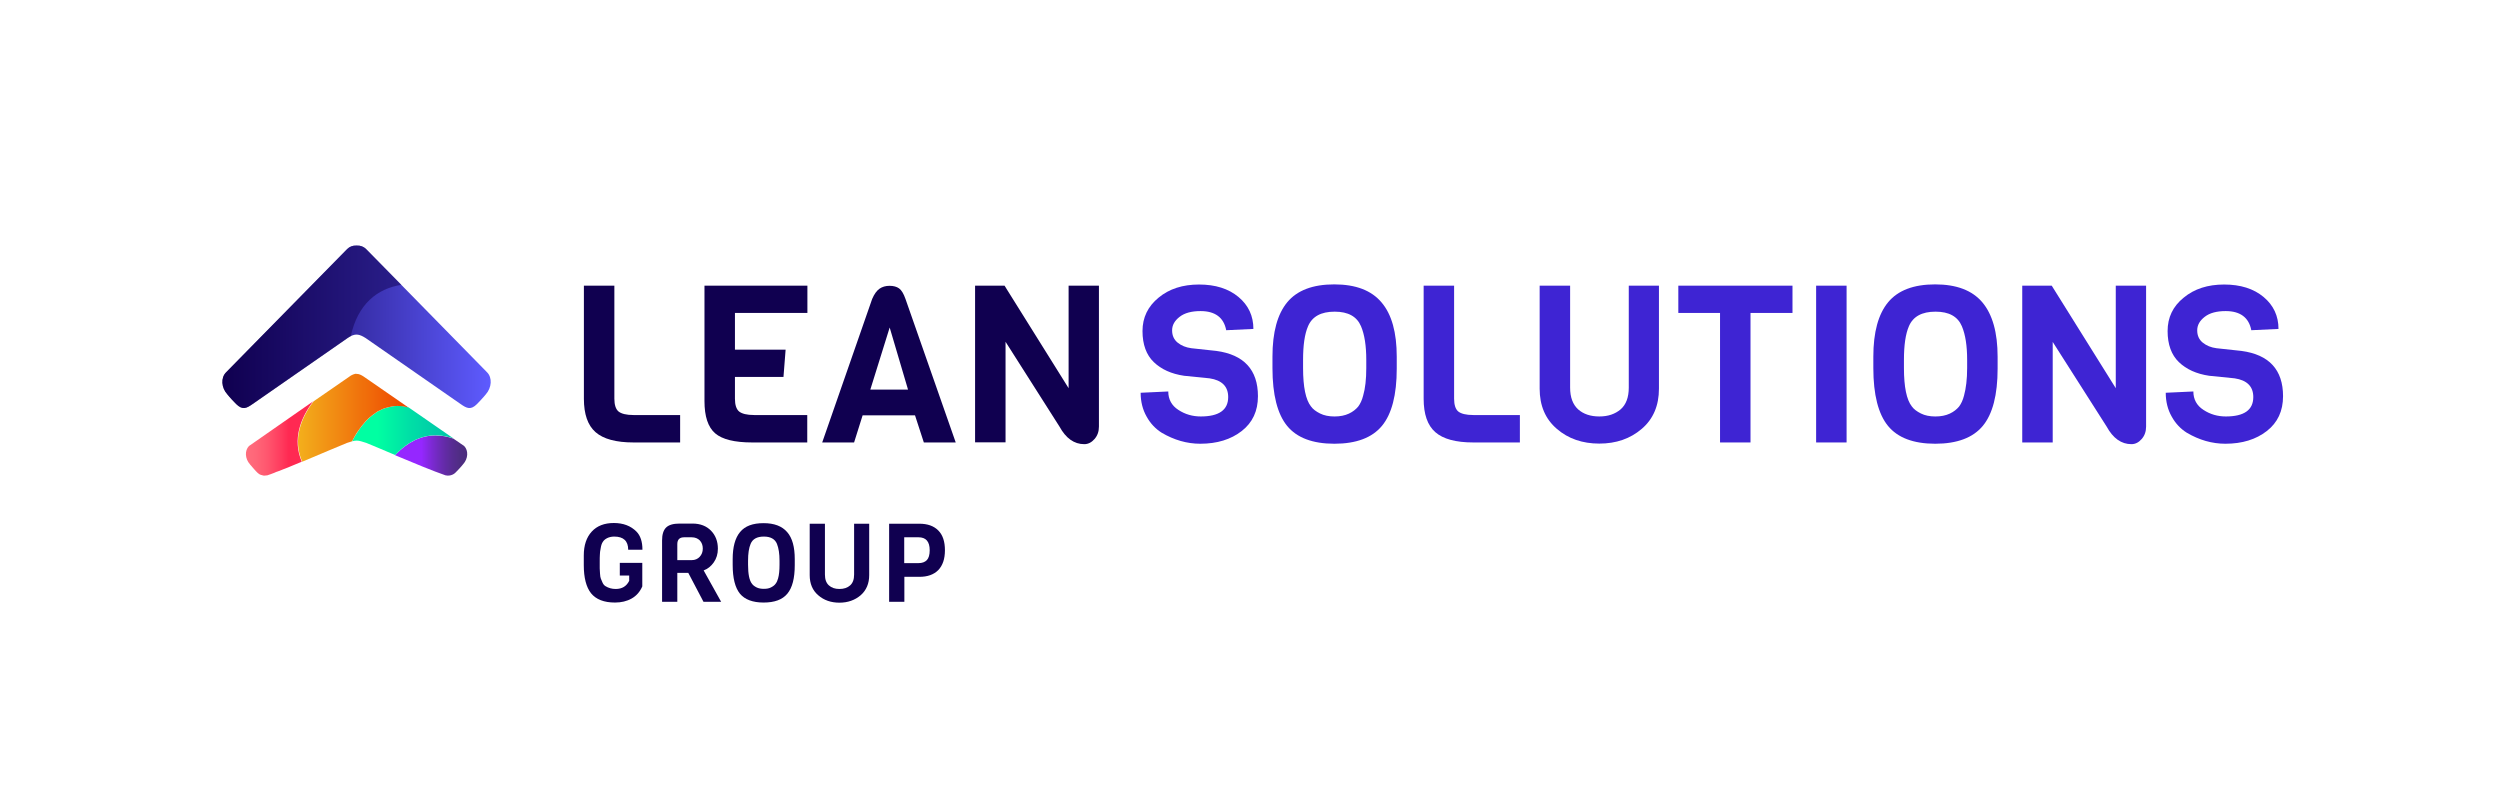 <svg width="224" height="72" viewBox="0 0 224 72" fill="none" xmlns="http://www.w3.org/2000/svg">
<path d="M52.307 50.636V49.766C52.307 48.857 52.549 48.141 53.021 47.629C53.493 47.117 54.156 46.861 54.998 46.861C55.84 46.861 56.516 47.117 57.026 47.629C57.383 47.987 57.562 48.537 57.562 49.254H56.286C56.286 48.473 55.865 48.077 55.036 48.077C54.794 48.077 54.577 48.128 54.398 48.217C54.22 48.307 54.092 48.422 54.016 48.55C53.926 48.678 53.863 48.857 53.825 49.1C53.773 49.343 53.748 49.548 53.748 49.714C53.735 49.881 53.735 50.098 53.735 50.38C53.735 50.661 53.735 50.84 53.735 50.93C53.735 51.019 53.748 51.173 53.761 51.39C53.773 51.608 53.799 51.761 53.837 51.851C53.876 51.941 53.926 52.056 53.99 52.209C54.054 52.35 54.143 52.452 54.245 52.516C54.513 52.683 54.819 52.772 55.164 52.772C55.738 52.772 56.133 52.529 56.376 52.043V51.569H55.534V50.431H57.549V52.542C57.345 53.015 57.026 53.386 56.592 53.629C56.159 53.873 55.661 53.988 55.1 53.988C54.118 53.988 53.404 53.706 52.957 53.156C52.523 52.606 52.307 51.761 52.307 50.636Z" fill="#100050"/>
<path d="M64.616 53.924H63.034L61.669 51.326H60.687V53.924H59.322V48.422C59.322 47.898 59.437 47.514 59.679 47.271C59.922 47.028 60.33 46.912 60.891 46.912H62.052C62.741 46.912 63.302 47.13 63.71 47.552C64.118 47.974 64.322 48.512 64.322 49.164C64.322 49.638 64.195 50.047 63.952 50.392C63.71 50.738 63.404 50.981 63.047 51.109L64.616 53.924ZM62.69 49.893C62.881 49.689 62.97 49.446 62.97 49.151C62.97 48.857 62.881 48.614 62.702 48.422C62.524 48.243 62.281 48.141 61.975 48.141H61.299C60.891 48.141 60.687 48.345 60.687 48.755V50.188H61.975C62.269 50.188 62.511 50.085 62.69 49.893Z" fill="#100050"/>
<path d="M71.21 50.099V50.636C71.21 51.813 70.993 52.658 70.546 53.195C70.1 53.732 69.398 53.988 68.416 53.988C67.447 53.988 66.733 53.72 66.299 53.195C65.865 52.658 65.648 51.8 65.648 50.611V50.099C65.648 49.011 65.865 48.205 66.312 47.668C66.758 47.13 67.447 46.875 68.416 46.875C69.373 46.875 70.074 47.143 70.534 47.681C70.993 48.205 71.21 49.011 71.21 50.099ZM69.845 50.598V50.239C69.845 49.613 69.768 49.114 69.615 48.73C69.437 48.295 69.041 48.077 68.442 48.077C67.829 48.077 67.434 48.295 67.256 48.73C67.103 49.088 67.026 49.587 67.026 50.239V50.598C67.026 51.442 67.141 52.018 67.383 52.312C67.472 52.44 67.613 52.542 67.791 52.632C67.97 52.722 68.187 52.76 68.442 52.76C68.697 52.76 68.914 52.722 69.079 52.632C69.258 52.542 69.398 52.44 69.488 52.312C69.59 52.184 69.666 52.018 69.717 51.826C69.807 51.506 69.845 51.097 69.845 50.598Z" fill="#100050"/>
<path d="M77.88 46.925V51.531C77.88 52.285 77.625 52.887 77.115 53.335C76.605 53.77 75.967 54 75.215 54C74.462 54 73.824 53.782 73.314 53.335C72.804 52.9 72.549 52.298 72.549 51.531V46.925H73.914V51.479C73.914 51.914 74.028 52.234 74.271 52.452C74.513 52.669 74.819 52.772 75.215 52.772C75.61 52.772 75.929 52.669 76.171 52.452C76.414 52.234 76.528 51.914 76.528 51.479V46.925H77.88Z" fill="#100050"/>
<path d="M84.067 47.526C84.475 47.935 84.666 48.524 84.666 49.304C84.666 50.085 84.462 50.673 84.067 51.083C83.658 51.492 83.097 51.684 82.37 51.684H81.031V53.923H79.666V46.925H82.37C83.097 46.925 83.658 47.117 84.067 47.526ZM83.301 49.304C83.301 48.524 82.969 48.14 82.293 48.14H81.018V50.456H82.293C82.625 50.456 82.868 50.366 83.046 50.187C83.212 50.008 83.301 49.714 83.301 49.304Z" fill="#100050"/>
<path d="M60.94 39.644H56.769C55.2 39.644 54.065 39.337 53.363 38.723C52.662 38.109 52.317 37.111 52.317 35.729V25.596H55.047V35.729C55.047 36.279 55.175 36.663 55.417 36.868C55.672 37.072 56.118 37.188 56.769 37.188H60.94V39.644Z" fill="#100050"/>
<path d="M72.343 39.644H67.394C65.825 39.644 64.716 39.375 64.078 38.825C63.44 38.275 63.121 37.315 63.121 35.934V25.596H72.343V28.04H65.851V31.328H70.391L70.2 33.771H65.851V35.729C65.851 36.279 65.978 36.663 66.221 36.868C66.476 37.072 66.922 37.187 67.573 37.187H72.33V39.644H72.343Z" fill="#100050"/>
<path d="M85.633 39.645H82.776L81.985 37.214H77.291L76.526 39.645H73.669L78.146 26.786C78.337 26.338 78.567 26.032 78.809 25.865C79.052 25.699 79.345 25.609 79.702 25.609C80.059 25.609 80.34 25.686 80.557 25.84C80.773 25.993 80.965 26.313 81.131 26.786L85.633 39.645ZM81.36 34.911L79.715 29.345L77.98 34.911H81.36Z" fill="#100050"/>
<path d="M98.464 25.596V38.224C98.464 38.659 98.337 39.03 98.069 39.337C97.801 39.644 97.495 39.797 97.15 39.797C96.245 39.797 95.505 39.273 94.931 38.224L90.097 30.624V39.631H87.367V25.596H90.007L95.747 34.782V25.596H98.464Z" fill="#100050"/>
<path d="M112.712 35.498C112.712 36.829 112.228 37.865 111.258 38.62C110.289 39.375 109.052 39.759 107.546 39.759C106.348 39.759 105.2 39.426 104.09 38.774C103.541 38.428 103.082 37.955 102.738 37.328C102.381 36.701 102.202 35.985 102.202 35.191L104.677 35.076C104.677 35.78 104.983 36.343 105.582 36.727C106.182 37.123 106.858 37.315 107.585 37.315C109.217 37.315 110.046 36.739 110.046 35.575C110.046 34.628 109.485 34.065 108.376 33.899L106.092 33.669C104.957 33.502 104.052 33.093 103.376 32.441C102.712 31.801 102.368 30.867 102.368 29.664C102.368 28.449 102.853 27.451 103.809 26.67C104.766 25.877 105.978 25.493 107.432 25.493C108.899 25.493 110.072 25.864 110.965 26.606C111.858 27.349 112.304 28.308 112.304 29.472L109.868 29.587C109.651 28.449 108.873 27.873 107.572 27.873C106.768 27.873 106.143 28.039 105.697 28.385C105.251 28.73 105.021 29.127 105.021 29.6C105.021 30.061 105.187 30.432 105.518 30.701C105.85 30.969 106.258 31.136 106.743 31.2L108.988 31.443C111.449 31.775 112.712 33.132 112.712 35.498Z" fill="#3E24D3"/>
<path d="M125.148 31.968V33.03C125.148 35.384 124.701 37.098 123.821 38.16C122.941 39.222 121.513 39.759 119.561 39.759C117.61 39.759 116.194 39.222 115.326 38.16C114.459 37.098 114.013 35.371 114.013 32.978V31.955C114.013 29.767 114.459 28.142 115.339 27.08C116.219 26.018 117.622 25.481 119.548 25.481C121.474 25.481 122.877 26.018 123.783 27.093C124.701 28.168 125.148 29.793 125.148 31.968ZM122.418 32.978V32.249C122.418 30.983 122.265 29.985 121.946 29.23C121.576 28.36 120.798 27.925 119.587 27.925C118.362 27.925 117.571 28.36 117.201 29.23C116.895 29.933 116.755 30.944 116.755 32.249V32.978C116.755 34.68 116.997 35.819 117.457 36.407C117.635 36.663 117.916 36.868 118.273 37.047C118.63 37.226 119.064 37.316 119.574 37.316C120.084 37.316 120.505 37.226 120.862 37.06C121.219 36.893 121.487 36.676 121.691 36.433C121.883 36.177 122.036 35.857 122.138 35.448C122.329 34.795 122.418 33.976 122.418 32.978Z" fill="#3E24D3"/>
<path d="M136.181 39.644H132.01C130.441 39.644 129.306 39.337 128.605 38.723C127.903 38.109 127.559 37.111 127.559 35.729V25.596H130.288V35.729C130.288 36.279 130.416 36.663 130.658 36.868C130.913 37.072 131.36 37.187 132.01 37.187H136.181V39.644Z" fill="#3E24D3"/>
<path d="M148.642 25.596V34.821C148.642 36.343 148.132 37.546 147.098 38.428C146.065 39.311 144.803 39.746 143.297 39.746C141.792 39.746 140.517 39.311 139.496 38.428C138.463 37.546 137.953 36.343 137.953 34.821V25.596H140.683V34.731C140.683 35.601 140.925 36.241 141.397 36.676C141.869 37.098 142.507 37.315 143.297 37.315C144.088 37.315 144.713 37.098 145.211 36.676C145.695 36.253 145.938 35.601 145.938 34.731V25.596H148.642Z" fill="#3E24D3"/>
<path d="M160.607 28.04H156.845V39.644H154.115V28.04H150.378V25.596H160.607V28.04Z" fill="#3E24D3"/>
<path d="M165.454 25.596H162.725V39.644H165.454V25.596Z" fill="#3E24D3"/>
<path d="M178.986 31.968V33.03C178.986 35.384 178.539 37.098 177.659 38.16C176.779 39.222 175.351 39.759 173.399 39.759C171.447 39.759 170.032 39.222 169.164 38.16C168.297 37.098 167.851 35.371 167.851 32.978V31.955C167.851 29.767 168.297 28.142 169.177 27.08C170.057 26.018 171.46 25.481 173.386 25.481C175.312 25.481 176.715 26.018 177.621 27.093C178.526 28.168 178.986 29.793 178.986 31.968ZM176.256 32.978V32.249C176.256 30.983 176.103 29.985 175.784 29.23C175.414 28.36 174.636 27.925 173.425 27.925C172.2 27.925 171.409 28.36 171.039 29.23C170.733 29.933 170.593 30.944 170.593 32.249V32.978C170.593 34.68 170.835 35.819 171.294 36.407C171.473 36.663 171.754 36.868 172.111 37.047C172.468 37.226 172.902 37.316 173.412 37.316C173.922 37.316 174.343 37.226 174.7 37.06C175.057 36.893 175.325 36.676 175.529 36.433C175.72 36.177 175.873 35.857 175.976 35.448C176.154 34.795 176.256 33.976 176.256 32.978Z" fill="#3E24D3"/>
<path d="M192.29 25.596V38.224C192.29 38.659 192.163 39.03 191.895 39.337C191.627 39.644 191.321 39.797 190.976 39.797C190.071 39.797 189.331 39.273 188.757 38.224L183.923 30.637V39.644H181.193V25.596H183.834L189.573 34.782V25.596H192.29Z" fill="#3E24D3"/>
<path d="M204.561 35.498C204.561 36.829 204.076 37.865 203.107 38.62C202.137 39.375 200.9 39.759 199.395 39.759C198.196 39.759 197.048 39.426 195.939 38.774C195.39 38.428 194.931 37.955 194.586 37.328C194.229 36.701 194.051 35.985 194.051 35.191L196.525 35.076C196.525 35.78 196.831 36.343 197.431 36.727C198.03 37.123 198.706 37.315 199.433 37.315C201.066 37.315 201.895 36.739 201.895 35.575C201.895 34.628 201.334 34.065 200.224 33.899L197.941 33.669C196.806 33.502 195.9 33.093 195.224 32.441C194.561 31.801 194.217 30.867 194.217 29.664C194.217 28.449 194.689 27.451 195.658 26.67C196.615 25.877 197.826 25.493 199.28 25.493C200.747 25.493 201.921 25.864 202.813 26.606C203.706 27.349 204.153 28.308 204.153 29.472L201.717 29.587C201.5 28.449 200.722 27.873 199.421 27.873C198.617 27.873 197.992 28.039 197.546 28.385C197.099 28.73 196.87 29.127 196.87 29.6C196.87 30.061 197.035 30.432 197.367 30.701C197.699 30.969 198.107 31.136 198.592 31.2L200.836 31.443C203.311 31.775 204.561 33.132 204.561 35.498Z" fill="#3E24D3"/>
<path d="M43.53 35.333C43.53 35.333 43.301 35.627 42.739 36.203C42.178 36.766 41.821 36.587 41.273 36.203C40.724 35.819 32.765 30.292 32.765 30.292C32.217 29.946 31.898 29.882 31.413 30.125C31.324 30.164 31.235 30.228 31.132 30.292C31.132 30.292 23.173 35.819 22.625 36.203C22.076 36.587 21.732 36.766 21.158 36.203C20.597 35.64 20.367 35.333 20.367 35.333C19.819 34.731 19.768 33.849 20.252 33.362L31.107 22.308C31.324 22.091 31.617 21.988 31.923 22.001C31.936 22.001 31.949 22.001 31.949 22.001H31.962C31.962 22.001 31.962 22.001 31.974 22.001C32.28 21.988 32.574 22.091 32.791 22.308L35.954 25.52L43.645 33.362C44.117 33.836 44.066 34.731 43.53 35.333Z" fill="url(#paint0_linear_2397_14844)"/>
<path d="M35.393 40.783C36.974 41.449 38.824 42.216 39.908 42.587C40.392 42.702 40.737 42.434 40.826 42.331C41.298 41.858 41.489 41.602 41.489 41.602C41.949 41.103 41.987 40.374 41.592 39.964L40.622 39.299C40.074 39.107 39.538 39.018 39.015 39.018C37.727 39.018 36.528 39.593 35.393 40.783Z" fill="url(#paint1_linear_2397_14844)"/>
<path d="M35.392 36.382C35.354 36.382 35.315 36.395 35.277 36.395C35.213 36.408 35.162 36.408 35.099 36.42C35.073 36.42 35.06 36.42 35.048 36.433C35.009 36.433 34.984 36.446 34.946 36.459C34.933 36.459 34.907 36.472 34.895 36.472C34.869 36.472 34.843 36.484 34.818 36.484C34.792 36.497 34.767 36.497 34.742 36.51C34.703 36.523 34.678 36.536 34.639 36.536C34.639 36.536 34.639 36.536 34.627 36.536C34.601 36.548 34.563 36.561 34.537 36.561C34.512 36.574 34.486 36.574 34.461 36.587C34.435 36.6 34.41 36.612 34.384 36.612C34.346 36.625 34.321 36.638 34.282 36.651C34.244 36.664 34.218 36.676 34.18 36.702C34.142 36.715 34.117 36.728 34.078 36.753C34.04 36.766 34.014 36.792 33.976 36.804C33.938 36.817 33.912 36.843 33.874 36.855C33.849 36.868 33.81 36.894 33.785 36.907C33.759 36.932 33.721 36.945 33.696 36.971C33.67 36.996 33.632 37.009 33.606 37.035C33.581 37.06 33.542 37.073 33.517 37.099C33.492 37.111 33.466 37.137 33.441 37.15C33.236 37.303 33.045 37.47 32.867 37.649C32.854 37.662 32.841 37.674 32.828 37.687C32.79 37.726 32.764 37.764 32.726 37.802C32.701 37.828 32.675 37.853 32.662 37.879C32.637 37.905 32.624 37.93 32.599 37.956C32.573 37.981 32.56 38.007 32.535 38.033C32.509 38.058 32.497 38.084 32.471 38.109C32.446 38.135 32.433 38.161 32.407 38.186C32.331 38.288 32.254 38.378 32.191 38.48C32.178 38.506 32.152 38.532 32.139 38.557C32.025 38.724 31.923 38.877 31.846 39.005C31.821 39.043 31.795 39.082 31.782 39.12C31.731 39.197 31.693 39.274 31.668 39.325C31.655 39.338 31.655 39.363 31.642 39.376C31.591 39.466 31.566 39.529 31.553 39.542C31.693 39.504 31.821 39.478 31.961 39.478C32.216 39.478 32.433 39.568 32.816 39.683C33.338 39.888 34.308 40.31 35.405 40.771C36.986 39.107 38.721 38.634 40.634 39.286L36.604 36.497C36.527 36.472 36.451 36.459 36.374 36.446C36.361 36.446 36.336 36.433 36.323 36.433C36.259 36.42 36.196 36.408 36.119 36.395C36.068 36.382 36.017 36.382 35.966 36.382C35.928 36.382 35.902 36.369 35.864 36.369C35.787 36.369 35.711 36.357 35.634 36.357C35.545 36.382 35.468 36.382 35.392 36.382Z" fill="url(#paint2_linear_2397_14844)"/>
<path d="M22.306 39.965C21.911 40.374 21.949 41.103 22.395 41.602C22.395 41.602 22.408 41.615 22.434 41.654L22.446 41.666L22.459 41.679C22.485 41.705 22.523 41.743 22.561 41.794C22.574 41.807 22.587 41.82 22.599 41.846C22.612 41.858 22.638 41.884 22.65 41.897C22.663 41.91 22.676 41.922 22.689 41.948C22.701 41.974 22.727 41.986 22.753 42.012C22.765 42.025 22.778 42.038 22.778 42.05C22.791 42.063 22.803 42.076 22.816 42.089C22.829 42.102 22.842 42.114 22.855 42.127C22.867 42.153 22.893 42.165 22.905 42.191C22.931 42.217 22.944 42.229 22.969 42.255C22.982 42.268 22.995 42.281 23.008 42.293C23.02 42.306 23.033 42.319 23.046 42.332C23.059 42.344 23.071 42.357 23.084 42.37C23.11 42.396 23.161 42.421 23.199 42.46C23.212 42.472 23.224 42.472 23.237 42.485C23.275 42.511 23.326 42.536 23.378 42.549C23.39 42.562 23.416 42.562 23.428 42.562C23.441 42.562 23.467 42.575 23.48 42.575C23.492 42.575 23.505 42.575 23.518 42.588C23.53 42.588 23.543 42.588 23.556 42.6C23.569 42.6 23.594 42.6 23.607 42.613C23.62 42.613 23.645 42.613 23.658 42.613C23.684 42.613 23.696 42.613 23.722 42.613C23.798 42.613 23.875 42.6 23.964 42.588C24.015 42.575 24.053 42.562 24.105 42.536C24.13 42.524 24.155 42.524 24.181 42.511C24.206 42.498 24.232 42.498 24.258 42.485C24.309 42.46 24.372 42.447 24.423 42.421C24.513 42.396 24.589 42.357 24.678 42.319C24.691 42.306 24.717 42.306 24.73 42.293C24.768 42.281 24.806 42.268 24.844 42.255C24.857 42.255 24.87 42.242 24.883 42.242C24.921 42.229 24.946 42.217 24.985 42.204C24.985 42.204 24.985 42.204 24.997 42.204C25.023 42.191 25.036 42.191 25.061 42.178C25.074 42.165 25.099 42.165 25.112 42.153H25.125C25.189 42.127 25.265 42.102 25.342 42.063C25.367 42.05 25.38 42.05 25.405 42.038C25.456 42.025 25.495 41.999 25.546 41.986C25.571 41.974 25.584 41.974 25.61 41.961C25.712 41.922 25.826 41.871 25.928 41.833C25.941 41.833 25.941 41.82 25.954 41.82C26.311 41.679 26.668 41.526 27.038 41.372C26.184 39.351 26.923 37.47 28.058 35.96L22.306 39.965Z" fill="url(#paint3_linear_2397_14844)"/>
<path d="M31.925 33.49C31.912 33.49 31.912 33.49 31.899 33.49H31.887H31.874H31.861C31.848 33.49 31.823 33.49 31.81 33.503C31.797 33.503 31.797 33.503 31.784 33.503C31.772 33.503 31.772 33.503 31.759 33.516C31.695 33.529 31.644 33.554 31.58 33.58C31.568 33.593 31.542 33.593 31.529 33.605C31.465 33.631 31.402 33.669 31.338 33.721L28.098 35.959C26.963 37.469 26.21 39.35 27.078 41.371C28.698 40.693 30.356 39.977 31.096 39.683C31.274 39.619 31.415 39.58 31.542 39.542C31.555 39.516 31.58 39.452 31.631 39.376C31.644 39.363 31.644 39.35 31.657 39.324C31.695 39.26 31.733 39.197 31.772 39.12C31.797 39.081 31.81 39.043 31.835 39.005C31.912 38.864 32.014 38.71 32.129 38.557C32.142 38.531 32.167 38.506 32.18 38.48C32.244 38.39 32.32 38.288 32.397 38.186C32.409 38.16 32.435 38.135 32.46 38.109C32.486 38.083 32.499 38.058 32.524 38.032C32.55 38.007 32.562 37.981 32.588 37.955C32.614 37.93 32.626 37.904 32.652 37.879C32.677 37.853 32.69 37.828 32.715 37.802C32.754 37.764 32.779 37.725 32.818 37.687C32.83 37.674 32.843 37.661 32.856 37.648C33.034 37.469 33.213 37.303 33.43 37.149C33.455 37.137 33.481 37.111 33.506 37.098C33.532 37.073 33.57 37.06 33.596 37.034C33.621 37.009 33.659 36.996 33.685 36.97C33.71 36.945 33.749 36.932 33.774 36.906C33.8 36.881 33.838 36.868 33.864 36.855C33.889 36.83 33.927 36.817 33.965 36.804C33.991 36.791 34.029 36.766 34.068 36.753C34.106 36.74 34.131 36.714 34.17 36.702C34.208 36.689 34.233 36.663 34.272 36.65C34.31 36.638 34.335 36.625 34.374 36.612C34.399 36.599 34.425 36.586 34.45 36.586C34.476 36.574 34.501 36.561 34.527 36.561C34.552 36.548 34.59 36.535 34.616 36.535C34.616 36.535 34.616 36.535 34.629 36.535C34.667 36.523 34.693 36.51 34.731 36.51C34.756 36.497 34.782 36.497 34.807 36.484C34.833 36.471 34.858 36.471 34.884 36.471C34.897 36.471 34.922 36.459 34.935 36.459C34.973 36.446 34.999 36.446 35.037 36.433C35.062 36.433 35.075 36.42 35.088 36.42C35.152 36.407 35.203 36.407 35.267 36.395C35.305 36.395 35.343 36.382 35.381 36.382C35.534 36.369 35.7 36.369 35.853 36.382C35.892 36.382 35.917 36.382 35.955 36.395C36.006 36.395 36.057 36.407 36.108 36.407C36.172 36.42 36.236 36.433 36.312 36.446C36.325 36.446 36.351 36.446 36.364 36.459C36.44 36.471 36.517 36.497 36.593 36.51L32.575 33.733C32.358 33.593 32.167 33.503 31.988 33.503C31.976 33.503 31.963 33.503 31.95 33.503C31.938 33.49 31.938 33.49 31.925 33.49Z" fill="url(#paint4_linear_2397_14844)"/>
<path opacity="0.5" d="M35.955 25.52C33.812 25.865 32.065 27.221 31.427 30.125C31.337 30.164 31.248 30.228 31.146 30.292C31.146 30.292 23.187 35.819 22.639 36.203C22.09 36.587 21.746 36.766 21.172 36.203C20.61 35.64 20.381 35.333 20.381 35.333C19.832 34.731 19.781 33.849 20.266 33.362L31.121 22.308C31.337 22.091 31.631 21.988 31.937 22.001C31.95 22.001 31.962 22.001 31.962 22.001H31.975C31.975 22.001 31.975 22.001 31.988 22.001C32.294 21.988 32.587 22.091 32.804 22.308L35.955 25.52Z" fill="#100050"/>
<defs>
<linearGradient id="paint0_linear_2397_14844" x1="19.92" y1="29.28" x2="43.968" y2="29.28" gradientUnits="userSpaceOnUse">
<stop stop-color="#100050"/>
<stop offset="1" stop-color="#5E5BFF"/>
</linearGradient>
<linearGradient id="paint1_linear_2397_14844" x1="35.393" y1="40.816" x2="41.863" y2="40.816" gradientUnits="userSpaceOnUse">
<stop stop-color="#9527FF"/>
<stop offset="0.366" stop-color="#9527FF"/>
<stop offset="0.501" stop-color="#7E29D6"/>
<stop offset="0.651" stop-color="#682BAF"/>
<stop offset="0.789" stop-color="#582C93"/>
<stop offset="0.91" stop-color="#4E2D82"/>
<stop offset="1" stop-color="#4B2D7C"/>
</linearGradient>
<linearGradient id="paint2_linear_2397_14844" x1="31.543" y1="38.564" x2="40.624" y2="38.564" gradientUnits="userSpaceOnUse">
<stop stop-color="#00FFA2"/>
<stop offset="0.255" stop-color="#00FFA2"/>
<stop offset="0.56" stop-color="#00E0A6"/>
<stop offset="0.82" stop-color="#00CDA8"/>
<stop offset="1" stop-color="#00C6A9"/>
</linearGradient>
<linearGradient id="paint3_linear_2397_14844" x1="22.033" y1="39.287" x2="28.095" y2="39.287" gradientUnits="userSpaceOnUse">
<stop stop-color="#FF6D7D"/>
<stop offset="0.136" stop-color="#FF6779"/>
<stop offset="0.32" stop-color="#FF566E"/>
<stop offset="0.53" stop-color="#FF3A5D"/>
<stop offset="0.634" stop-color="#FF2952"/>
<stop offset="1" stop-color="#FF2952"/>
</linearGradient>
<linearGradient id="paint4_linear_2397_14844" x1="26.701" y1="37.431" x2="36.593" y2="37.431" gradientUnits="userSpaceOnUse">
<stop stop-color="#F3AF1C"/>
<stop offset="0.99" stop-color="#EE4500"/>
<stop offset="1" stop-color="#EE4500"/>
</linearGradient>
</defs>
</svg>
